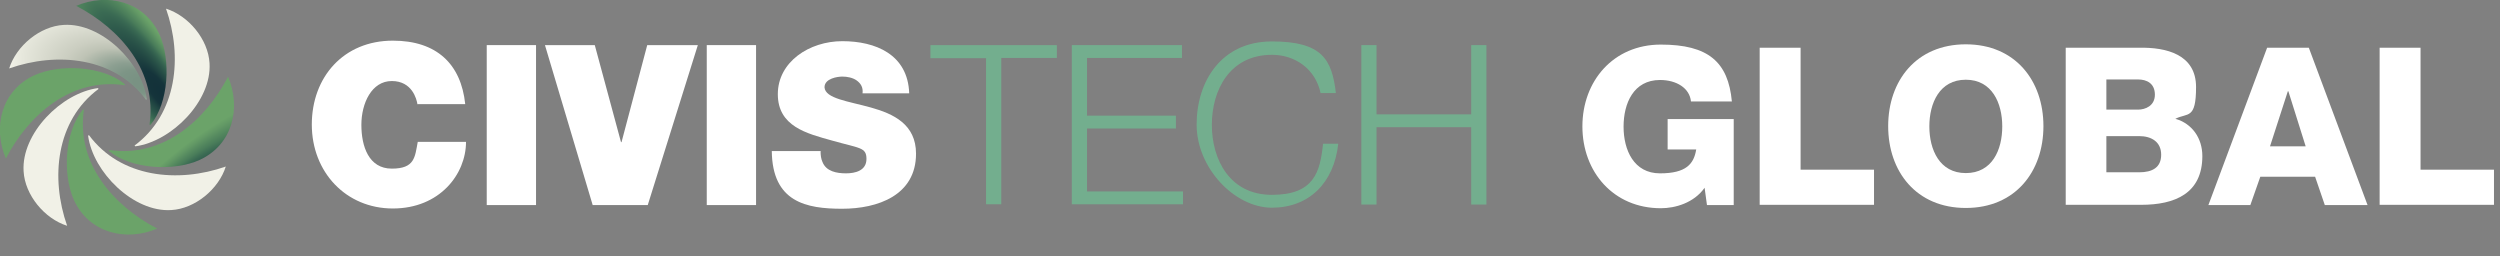 <?xml version="1.0" encoding="UTF-8"?>
<svg id="Layer_1" xmlns="http://www.w3.org/2000/svg" version="1.1" xmlns:xlink="http://www.w3.org/1999/xlink" viewBox="0 0 953.3 97.8"><rect x="0" y="0" width="953.3" height="97.8" fill="#808080" stroke="none"/>
  <!-- Generator: Adobe Illustrator 29.5.1, SVG Export Plug-In . SVG Version: 2.1.0 Build 141)  -->
  <defs>
    <style>
      .st0 {
        fill: #73ae8e;
      }

      .st1 {
        fill: #fff;
      }

      .st2 {
        fill: url(#radial-gradient);
      }

      .st3 {
        fill: url(#radial-gradient5);
      }

      .st4 {
        fill: url(#radial-gradient1);
      }

      .st5 {
        fill: url(#radial-gradient7);
      }

      .st6 {
        fill: url(#radial-gradient6);
      }

      .st7 {
        fill: url(#radial-gradient2);
      }

      .st8 {
        fill: url(#radial-gradient4);
      }

      .st9 {
        fill: url(#radial-gradient3);
      }
    </style>
    <radialGradient id="radial-gradient" cx="3031.7" cy="-1738.2" fx="3051.3" fy="-1738.2" r="35.2" gradientTransform="translate(1943 -2580.7) rotate(105.8) scale(1 -.6)" gradientUnits="userSpaceOnUse">
      <stop offset=".1" stop-color="#799283"/>
      <stop offset=".2" stop-color="#7d9586"/>
      <stop offset=".3" stop-color="#8c9f91"/>
      <stop offset=".4" stop-color="#a4b0a2"/>
      <stop offset=".5" stop-color="#bec3b5"/>
      <stop offset=".6" stop-color="#cbcec1"/>
      <stop offset=".9" stop-color="#e6e7dc"/>
      <stop offset="1" stop-color="#f1f1e7"/>
    </radialGradient>
    <radialGradient id="radial-gradient1" cx="5051.9" cy="1157.4" fx="5071.5" fy="1157.4" r="35.2" gradientTransform="translate(5112.3 734.3) rotate(-164.2) scale(1 -.6)" gradientUnits="userSpaceOnUse">
      <stop offset=".1" stop-color="#799283"/>
      <stop offset=".2" stop-color="#7d9586"/>
      <stop offset=".3" stop-color="#8c9f91"/>
      <stop offset=".4" stop-color="#a4b0a2"/>
      <stop offset=".5" stop-color="#bec3b5"/>
      <stop offset=".6" stop-color="#cbcec1"/>
      <stop offset=".9" stop-color="#e6e7dc"/>
      <stop offset="1" stop-color="#f1f1e7"/>
    </radialGradient>
    <radialGradient id="radial-gradient2" cx="2488" cy="2696" fx="2507.6" fy="2696" r="35.2" gradientTransform="translate(990.2 2910.7) rotate(-74.2) scale(1 -.6)" gradientUnits="userSpaceOnUse">
      <stop offset=".1" stop-color="#799283"/>
      <stop offset=".2" stop-color="#7d9586"/>
      <stop offset=".3" stop-color="#8c9f91"/>
      <stop offset=".4" stop-color="#a4b0a2"/>
      <stop offset=".5" stop-color="#bec3b5"/>
      <stop offset=".6" stop-color="#cbcec1"/>
      <stop offset=".9" stop-color="#e6e7dc"/>
      <stop offset="1" stop-color="#f1f1e7"/>
    </radialGradient>
    <radialGradient id="radial-gradient3" cx="131.3" cy="-113.4" fx="150.9" fy="-113.4" r="35.2" gradientTransform="translate(-70.1 -74.2) rotate(15.8) scale(1 -.6)" gradientUnits="userSpaceOnUse">
      <stop offset=".1" stop-color="#799283"/>
      <stop offset=".2" stop-color="#7d9586"/>
      <stop offset=".3" stop-color="#8c9f91"/>
      <stop offset=".4" stop-color="#a4b0a2"/>
      <stop offset=".5" stop-color="#bec3b5"/>
      <stop offset=".6" stop-color="#cbcec1"/>
      <stop offset=".9" stop-color="#e6e7dc"/>
      <stop offset="1" stop-color="#f1f1e7"/>
    </radialGradient>
    <radialGradient id="radial-gradient4" cx="318.3" cy="-178.8" fx="340.6" fy="-172.4" r="47.9" gradientTransform="translate(-97.6 -265.8) rotate(53.4) scale(1 -.3)" gradientUnits="userSpaceOnUse">
      <stop offset="0" stop-color="#123039"/>
      <stop offset=".2" stop-color="#15343b"/>
      <stop offset=".3" stop-color="#1f4341"/>
      <stop offset=".5" stop-color="#2f5b4c"/>
      <stop offset=".6" stop-color="#3a6a53"/>
      <stop offset=".7" stop-color="#4a7d5a"/>
      <stop offset=".9" stop-color="#629865"/>
      <stop offset="1" stop-color="#6ba369"/>
    </radialGradient>
    <radialGradient id="radial-gradient5" cx="1890.7" cy="1932.1" fx="1913" fy="1938.4" r="47.9" gradientTransform="translate(-1122.9 1670.2) rotate(-36.6) scale(1 -.3)" gradientUnits="userSpaceOnUse">
      <stop offset="0" stop-color="#123039"/>
      <stop offset=".2" stop-color="#15343b"/>
      <stop offset=".3" stop-color="#1f4341"/>
      <stop offset=".5" stop-color="#2f5b4c"/>
      <stop offset=".6" stop-color="#3a6a53"/>
      <stop offset=".7" stop-color="#4a7d5a"/>
      <stop offset=".9" stop-color="#629865"/>
      <stop offset="1" stop-color="#6ba369"/>
    </radialGradient>
    <radialGradient id="radial-gradient6" cx="4519.8" cy="1246.5" fx="4542.1" fy="1252.8" r="47.9" gradientTransform="translate(3058.2 3456) rotate(-126.6) scale(1 -.3)" gradientUnits="userSpaceOnUse">
      <stop offset="0" stop-color="#123039"/>
      <stop offset=".2" stop-color="#15343b"/>
      <stop offset=".3" stop-color="#1f4341"/>
      <stop offset=".5" stop-color="#2f5b4c"/>
      <stop offset=".6" stop-color="#3a6a53"/>
      <stop offset=".7" stop-color="#4a7d5a"/>
      <stop offset=".9" stop-color="#629865"/>
      <stop offset="1" stop-color="#6ba369"/>
    </radialGradient>
    <radialGradient id="radial-gradient7" cx="2963.6" cy="-1028.9" fx="2985.8" fy="-1022.6" r="47.9" gradientTransform="translate(2643.3 -1453) rotate(143.4) scale(1 -.3)" gradientUnits="userSpaceOnUse">
      <stop offset="0" stop-color="#123039"/>
      <stop offset=".2" stop-color="#15343b"/>
      <stop offset=".3" stop-color="#1f4341"/>
      <stop offset=".5" stop-color="#2f5b4c"/>
      <stop offset=".6" stop-color="#3a6a53"/>
      <stop offset=".7" stop-color="#4a7d5a"/>
      <stop offset=".9" stop-color="#629865"/>
      <stop offset="1" stop-color="#6ba369"/>
    </radialGradient>
  </defs>
  <g>
    <path class="st2" d="M79.9,24.1c.9,14.4-14.4,29.8-28.3,31.7l-.3-.3c16.3-12.1,18.4-34,12-52.2,8.6,2.7,16.1,11.7,16.6,20.8h0Z"/>
    <path class="st4" d="M65.3,80.1c-14.4.9-29.8-14.4-31.7-28.3l.3-.3c12.1,16.3,34,18.4,52.2,12-2.7,8.6-11.7,16.1-20.8,16.6h0Z"/>
    <path class="st7" d="M9,65.3c-.9-14.4,14.4-29.8,28.3-31.7l.3.3c-16.3,12.1-18.4,34-12,52.2-8.6-2.7-16.1-11.7-16.6-20.8h0Z"/>
    <path class="st9" d="M24.3,9.5c14.4-.9,29.8,14.4,31.7,28.3l-.3.3C43.6,21.7,21.7,19.7,3.5,26.1c2.7-8.6,11.7-16.1,20.8-16.6Z"/>
    <path class="st8" d="M28.9,2.3c12-5.2,26.1-1.8,31.9,10.8,4.4,9.7,3.6,26.1-3.4,34.5h-.4c3-20.2-10.9-36.5-28-45.4h0Z"/>
    <path class="st3" d="M2.3,60.6c-5.2-12-1.8-26.1,10.8-31.9,9.7-4.4,26.1-3.6,34.5,3.4v.4c-20.2-3-36.5,10.9-45.4,28h0Z"/>
    <path class="st6" d="M60.1,87.1c-12,5.2-26.1,1.8-31.9-10.8-4.4-9.7-3.6-26.1,3.4-34.5h.4c-3,20.2,10.9,36.5,28,45.4h0Z"/>
    <path class="st5" d="M86.9,29.1c5.2,12.1,1.8,26.1-10.8,31.9-9.7,4.4-26.1,3.6-34.5-3.4v-.4c20.2,3,36.5-10.9,45.4-28h0Z"/>
  </g>
  <g>
    <path class="st1" d="M159.2,39.9c-.3-2.2-2.1-9-9.8-9s-11.6,8.5-11.6,16.7,2.8,16.7,11.6,16.7,8.8-4.4,9.9-10.2h18.4c0,12.3-10,25.4-27.9,25.4s-30.9-13.9-30.9-32,12.1-32,30.9-32c16.7,0,26,8.9,27.6,24.2,0,0-18.3,0-18.3,0Z"/>
    <path class="st1" d="M185.6,17.2h18.8v61h-18.8V17.2Z"/>
    <path class="st1" d="M247,78.2h-21l-18.2-61h19l10,37h.2l9.8-37h19.3l-19.1,61h0Z"/>
    <path class="st1" d="M269.5,17.2h18.8v61h-18.8V17.2Z"/>
    <path class="st1" d="M312.9,57.7c0,1.5.2,2.9.7,4,1.4,3.7,5.5,4.4,9,4.4s7.8-1,7.8-5.5-2.6-4-13.1-7c-9.7-2.7-20.7-5.4-20.7-17.7s12-20.2,24.6-20.2,25,5,25.5,19.9h-17.8c.3-2.3-.7-3.8-2.2-4.9-1.5-1.1-3.7-1.5-5.5-1.5s-6.8.7-6.8,4.1c.3,4.3,9.1,5.3,17.7,7.7s17.2,6.4,17.2,17.6c0,15.9-14.6,21-28.2,21s-26.6-2.5-26.8-22h18.8,0Z"/>
  </g>
  <g>
    <path class="st0" d="M354.8,17.2h48.2v4.9h-21.2v55.8h-5.8V22.2h-21.2v-4.9h0Z"/>
    <path class="st0" d="M408.7,17.2h42v4.9h-36.2v22h33.9v4.9h-33.9v24h36.6v4.9h-42.4V17.2Z"/>
    <path class="st0" d="M503.6,35.6c-2-9.4-9.8-14.7-18.6-14.7-16.1,0-22.9,13.5-22.9,26.7s6.8,26.7,22.9,26.7,18.4-8.7,19.5-19.5h5.8c-1.6,14.9-11.1,24.4-25.3,24.4s-28.7-15.1-28.7-31.7,9.5-31.7,28.7-31.7,22.9,6.9,24.4,19.7h-5.8,0Z"/>
    <path class="st0" d="M519.1,17.2h5.8v26.4h36.1v-26.4h5.8v60.8h-5.8v-29.5h-36.1v29.5h-5.8V17.2Z"/>
  </g>
  <g>
    <path class="st1" d="M661,78.2h-10.1l-.9-6.6c-4.1,5.8-11.2,7.8-16.7,7.8-18.1,0-29.9-13.9-29.9-31.2s11.8-31.2,29.9-31.2,25.7,6.6,27.1,21.7h-15.6c-.5-5.1-5.5-8.2-11.8-8.2-10.1,0-13.9,8.9-13.9,17.8s3.9,17.8,13.9,17.8,12.9-3.6,13.8-9.1h-10.9v-11.6h25.2v32.8Z"/>
    <path class="st1" d="M671,18.2h15.6v46.5h28v13.4h-43.6V18.2Z"/>
    <path class="st1" d="M749.6,16.9c18.9,0,29.6,13.9,29.6,31.2s-10.7,31.2-29.6,31.2-29.6-13.9-29.6-31.2,10.7-31.2,29.6-31.2ZM749.6,66c10.1,0,13.9-8.9,13.9-17.8s-3.9-17.8-13.9-17.8-13.9,8.9-13.9,17.8,3.9,17.8,13.9,17.8Z"/>
    <path class="st1" d="M787.6,18.2h28.1c10.3-.2,21.7,2.5,21.7,15s-3.2,9.7-7.9,12.1c6.4,1.8,10.3,7.4,10.3,14.2,0,14.3-10.5,18.6-23.3,18.6h-28.8V18.2ZM803.2,41.8h12.1c2.7,0,6.4-1.4,6.4-5.7s-3.1-5.8-6.4-5.8h-12.1v11.5ZM803.2,65.7h12.5c5,0,8.4-1.8,8.4-6.7s-3.7-7.1-8.4-7.1h-12.5v13.8Z"/>
    <path class="st1" d="M864.5,18.2h15.9l22.4,60h-16.3l-3.7-10.8h-20.9l-3.8,10.8h-16l22.4-60ZM865.6,55.8h13.6l-6.6-21h-.2l-6.8,21Z"/>
    <path class="st1" d="M907.4,18.2h15.6v46.5h28v13.4h-43.6V18.2Z"/>
  </g>
</svg>